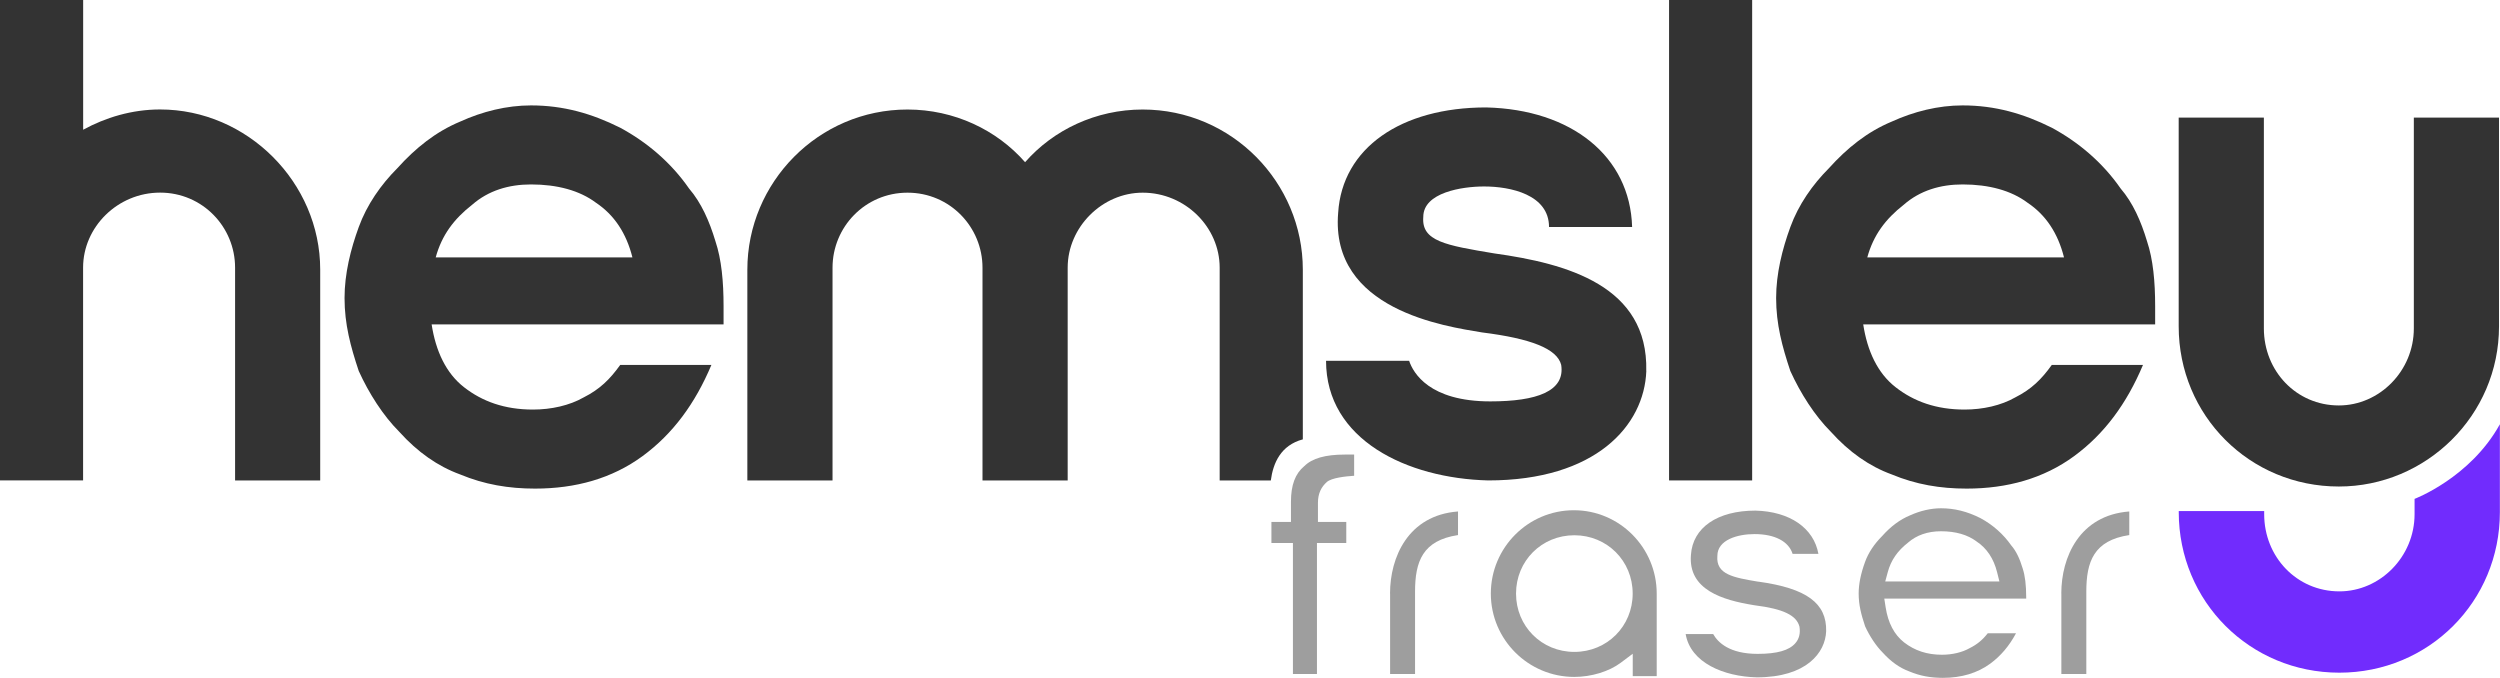 <?xml version="1.0" encoding="UTF-8"?><svg id="Layer_1" xmlns="http://www.w3.org/2000/svg" viewBox="0 0 406.77 110.29"><defs><style>.cls-1{fill:#9e9e9e;}.cls-2{fill:#333;}.cls-3{fill:#712cfd;}</style></defs><path class="cls-2" d="M112.12,30.68c-2.97-4.29-6.93-7.59-11.21-9.9-4.62-2.31-9.24-3.63-14.51-3.63-3.96,0-7.92,.99-11.54,2.64-3.96,1.65-7.25,4.29-10.22,7.59-2.64,2.64-4.95,5.93-6.27,9.57-1.32,3.62-2.31,7.58-2.31,11.54,0,4.29,.99,7.91,2.31,11.87,1.65,3.63,3.96,7.26,6.6,9.9,2.97,3.3,6.27,5.61,9.89,6.93,3.96,1.65,7.92,2.31,12.2,2.31,6.6,0,12.53-1.65,17.48-5.28,4.95-3.63,8.57-8.57,11.21-14.84h-14.84c-1.65,2.31-3.3,3.95-5.94,5.28-2.31,1.32-5.28,1.98-8.25,1.98-4.62,0-8.25-1.32-11.21-3.63-2.97-2.31-4.62-5.94-5.28-10.23h47.5v-2.97c0-3.96-.33-7.59-1.32-10.55-.99-3.3-2.31-6.27-4.29-8.58Zm-41.23,11.21c.99-3.63,2.97-6.26,5.94-8.58,2.64-2.31,5.94-3.3,9.57-3.3,4.29,0,7.92,.99,10.56,2.97,2.97,1.98,4.95,4.95,5.94,8.9h-31.99Z"/><path class="cls-2" d="M345.05,30.68c-2.97-4.29-6.93-7.59-11.21-9.9-4.62-2.31-9.24-3.63-14.51-3.63-3.96,0-7.92,.99-11.54,2.64-3.96,1.65-7.25,4.29-10.22,7.59-2.64,2.64-4.95,5.93-6.27,9.57-1.32,3.62-2.31,7.58-2.31,11.54,0,4.29,.99,7.91,2.31,11.87,1.65,3.63,3.96,7.26,6.6,9.9,2.97,3.3,6.27,5.61,9.89,6.93,3.96,1.65,7.92,2.31,12.2,2.31,6.6,0,12.53-1.65,17.48-5.28,4.95-3.63,8.57-8.57,11.21-14.84h-14.84c-1.65,2.31-3.3,3.95-5.94,5.28-2.31,1.32-5.28,1.98-8.25,1.98-4.62,0-8.25-1.32-11.21-3.63-2.97-2.31-4.62-5.94-5.28-10.23h47.5v-2.97c0-3.96-.33-7.59-1.32-10.55-.99-3.3-2.31-6.27-4.29-8.58Zm-41.23,11.21c.99-3.63,2.97-6.26,5.94-8.58,2.64-2.31,5.94-3.3,9.57-3.3,4.29,0,7.92,.99,10.56,2.97,2.97,1.98,4.95,4.95,5.94,8.9h-31.99Z"/><rect class="cls-2" x="271.57" width="13.52" height="78.17"/><path class="cls-2" d="M26.06,17.81c-4.62,0-8.91,1.32-12.53,3.3V0H0V78.17H13.52V43.54c0-6.59,5.61-12.2,12.53-12.2s12.2,5.61,12.2,12.2v34.63h13.85V43.87c0-14.18-11.87-26.06-26.06-26.06Z"/><path class="cls-2" d="M380.55,79.16c14.18,0,26.06-11.54,26.06-26.06V19.13h-13.86V53.44c0,6.92-5.6,12.53-12.2,12.53-6.93,0-12.2-5.61-12.2-12.53V19.13h-13.86V53.1c0,14.51,11.55,26.06,26.06,26.06Z"/><path class="cls-2" d="M267.86,60.36c.33-13.85-12.87-17.48-24.74-19.13-7.91-1.32-11.87-1.98-11.54-5.94,0-3.96,6.27-4.95,9.9-4.95,4.29,0,10.56,1.32,10.56,6.6h13.52c-.33-11.55-9.9-19.13-23.75-19.46-13.85,0-23.42,6.59-24.08,17.15-1.32,15.83,17.48,18.47,23.42,19.46,7.92,.99,12.2,2.64,12.87,5.28,.66,4.29-3.96,5.94-11.54,5.94-9.9,0-12.54-4.62-13.2-6.6h-13.52c0,12.86,13.19,19.13,26.39,19.46,17.47,0,25.39-8.91,25.72-17.81Z"/><path class="cls-3" d="M392.87,81.17v2.49c0,6.94-5.62,12.56-12.23,12.56-6.95,0-12.24-5.62-12.24-12.56v-.51h-13.9v.18c0,14.55,11.58,26.12,26.13,26.12s26.12-11.57,26.12-26.12v-14.3c-4.81,8.72-13.9,12.15-13.9,12.15Z"/><path class="cls-2" d="M211.98,71.49v-27.61c0-14.18-11.55-26.06-26.06-26.06-7.59,0-14.51,3.3-19.13,8.57-4.62-5.27-11.55-8.57-19.13-8.57-14.51,0-26.06,11.87-26.06,26.06v34.3h13.86V43.55c0-6.59,5.28-12.2,12.2-12.2s12.2,5.61,12.2,12.2v34.63h13.86V43.55c0-6.59,5.61-12.2,12.2-12.2,6.93,0,12.53,5.61,12.53,12.2v34.63h8.32c.38-2.86,1.63-5.73,5.2-6.69Z"/><g><path class="cls-1" d="M327.28,88.79c-1.31-1.88-3.03-3.4-5.05-4.49-2.17-1.09-4.22-1.6-6.41-1.6-1.64,0-3.38,.4-5.06,1.16-1.63,.68-3.1,1.77-4.52,3.36-1.3,1.3-2.25,2.74-2.78,4.21-.7,1.92-1.04,3.6-1.04,5.15,0,1.82,.4,3.39,1.05,5.33,.75,1.63,1.79,3.2,2.88,4.29,1.34,1.48,2.78,2.49,4.32,3.05,1.72,.72,3.44,1.04,5.46,1.04,3.02,0,5.61-.78,7.7-2.31,1.7-1.25,3.08-2.87,4.19-4.94h-4.6c-.87,1.11-1.75,1.82-2.93,2.41-1.2,.69-2.83,1.08-4.52,1.08-2.41,0-4.42-.66-6.16-2.01-1.6-1.25-2.61-3.17-3-5.71l-.22-1.41h23.09v-.2c0-2.01-.19-3.54-.57-4.7-.49-1.65-1.09-2.86-1.83-3.72Zm-20.54,5.83l.42-1.55c.52-1.92,1.57-3.43,3.29-4.78,1.38-1.21,3.2-1.85,5.36-1.85,2.38,0,4.34,.56,5.82,1.68,1.63,1.08,2.76,2.77,3.31,4.97l.38,1.52h-18.59Z"/><path class="cls-1" d="M226.18,96.58v13.08h4.06v-13.4c0-4.88,1.22-8.33,6.99-9.2v-3.84c-8.13,.62-11.06,7.46-11.06,13.35Z"/><path class="cls-1" d="M335.4,96.58v13.08h4.06v-13.4c0-4.88,1.22-8.33,6.99-9.2v-3.84c-8.13,.62-11.06,7.46-11.06,13.35Z"/><path class="cls-1" d="M256.08,83.02c-7.45,0-13.51,6.08-13.51,13.56s6.09,13.56,13.58,13.56c2.77,0,5.66-.88,7.55-2.3l1.96-1.47v3.64h3.9v-13.43c0-7.47-6.04-13.56-13.47-13.56Zm.08,23.05c-5.32,0-9.49-4.17-9.49-9.49s4.17-9.49,9.49-9.49,9.49,4.17,9.49,9.49-4.17,9.49-9.49,9.49Z"/><path class="cls-1" d="M286.11,94.65c-4.05-.68-6.94-1.16-6.68-4.21,0-2.59,3.25-3.54,6.05-3.54,3.31,0,5.56,1.2,6.19,3.22h4.2c-.75-4.19-4.63-6.9-10.25-7.04-6.18,0-10.21,2.76-10.49,7.21-.47,5.68,5.17,7.35,10.15,8.16l.25,.04c4.61,.58,6.79,1.62,7.26,3.48,.17,1.09-.06,1.98-.66,2.67-1.02,1.19-2.98,1.75-6.16,1.75-4.57,0-6.46-1.86-7.22-3.22h-4.48c.8,4.67,6.21,6.91,11.57,7.04,8.12,0,11.16-4.04,11.29-7.5,.11-4.57-3.18-6.98-11.01-8.07Z"/><path class="cls-1" d="M212.23,75.83c-1.5,1.24-2.18,3.11-2.18,5.81v3.28h-3.18v3.43h3.5v21.31h3.91v-21.31h4.77v-3.43h-4.61v-3.12c0-1.52,.55-2.57,1.44-3.37,.8-.7,3.1-.93,4.45-1.02v-3.45h-1.49c-3.19,0-5.35,.61-6.6,1.87Z"/></g></svg>
